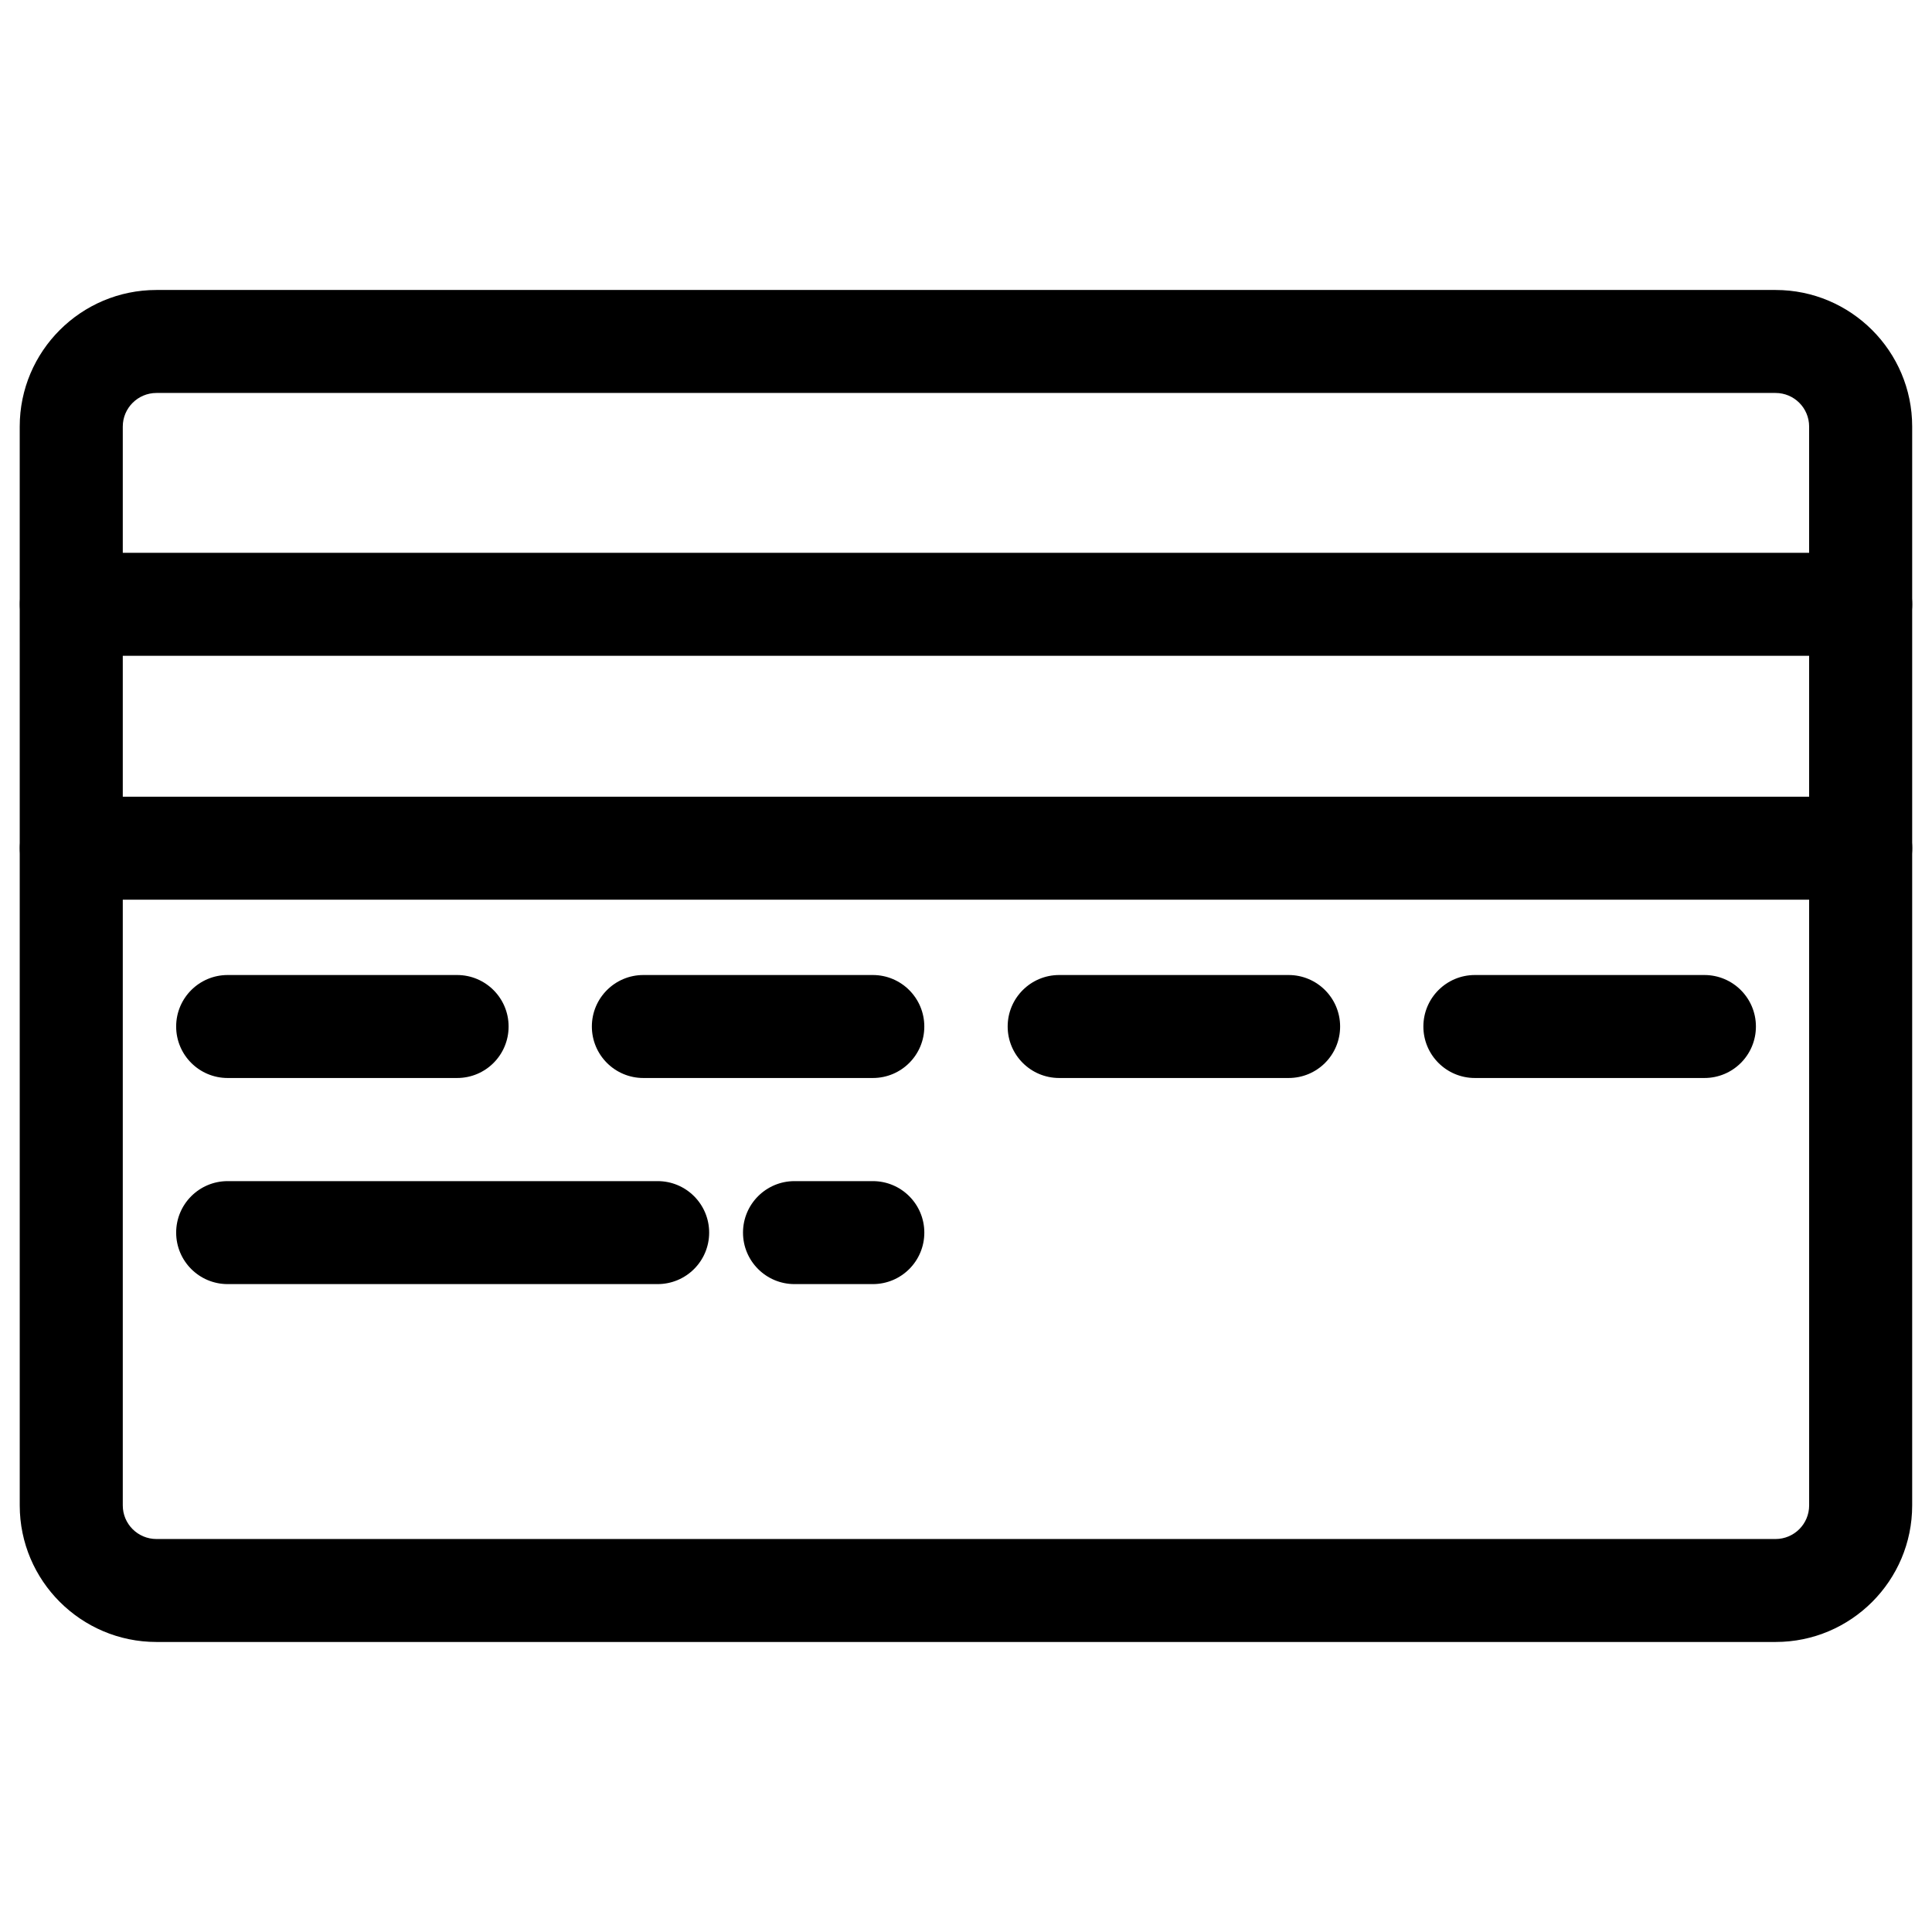 <?xml version="1.0" encoding="UTF-8"?>
<!-- The Best Svg Icon site in the world: iconSvg.co, Visit us! https://iconsvg.co -->
<svg fill="#000000" width="800px" height="800px" version="1.1" viewBox="144 144 512 512" xmlns="http://www.w3.org/2000/svg">
 <g>
  <path d="m614.56 579.14h-429.1c-19.965 0-36.23-16.227-36.23-36.191l-0.004-285.91c0-19.965 16.246-36.191 36.23-36.191h429.08c19.965 0 36.211 16.227 36.211 36.191v285.91c0.004 19.965-16.223 36.191-36.188 36.191zm-429.1-331c-4.914 0-8.922 3.988-8.922 8.902v285.91c0 4.914 3.988 8.902 8.922 8.902h429.08c4.914 0 8.902-3.988 8.902-8.902l-0.004-285.91c0-4.914-3.969-8.902-8.902-8.902z"/>
  <path d="m637.11 317.79h-474.21c-7.535 0-13.645-6.109-13.645-13.645 0-7.535 6.109-13.645 13.645-13.645h474.21c7.535 0 13.645 6.109 13.645 13.645 0 7.535-6.109 13.645-13.645 13.645z"/>
  <path d="m637.11 382.43h-474.21c-7.535 0-13.645-6.109-13.645-13.645s6.109-13.645 13.645-13.645h474.21c7.535 0 13.645 6.109 13.645 13.645s-6.109 13.645-13.645 13.645z"/>
  <path d="m265.14 429.68h-60.812c-7.535 0-13.645-6.109-13.645-13.645s6.109-13.645 13.645-13.645h60.812c7.535 0 13.645 6.109 13.645 13.645 0 7.539-6.086 13.645-13.645 13.645z"/>
  <path d="m318.28 484.3h-113.95c-7.535 0-13.645-6.109-13.645-13.645s6.109-13.645 13.645-13.645h113.96c7.535 0 13.645 6.109 13.645 13.645 0 7.539-6.109 13.645-13.664 13.645z"/>
  <path d="m375.31 484.3h-20.762c-7.535 0-13.645-6.109-13.645-13.645s6.109-13.645 13.645-13.645h20.762c7.535 0 13.645 6.109 13.645 13.645 0 7.539-6.09 13.645-13.645 13.645z"/>
  <path d="m375.31 429.68h-60.816c-7.535 0-13.645-6.109-13.645-13.645s6.109-13.645 13.645-13.645h60.812c7.535 0 13.645 6.109 13.645 13.645 0.004 7.539-6.086 13.645-13.641 13.645z"/>
  <path d="m485.5 429.68h-60.812c-7.535 0-13.645-6.109-13.645-13.645s6.109-13.645 13.645-13.645h60.812c7.535 0 13.645 6.109 13.645 13.645 0 7.539-6.09 13.645-13.645 13.645z"/>
  <path d="m595.69 429.68h-60.836c-7.535 0-13.645-6.109-13.645-13.645s6.109-13.645 13.645-13.645h60.836c7.535 0 13.645 6.109 13.645 13.645 0 7.539-6.09 13.645-13.645 13.645z"/>
 </g>
</svg>